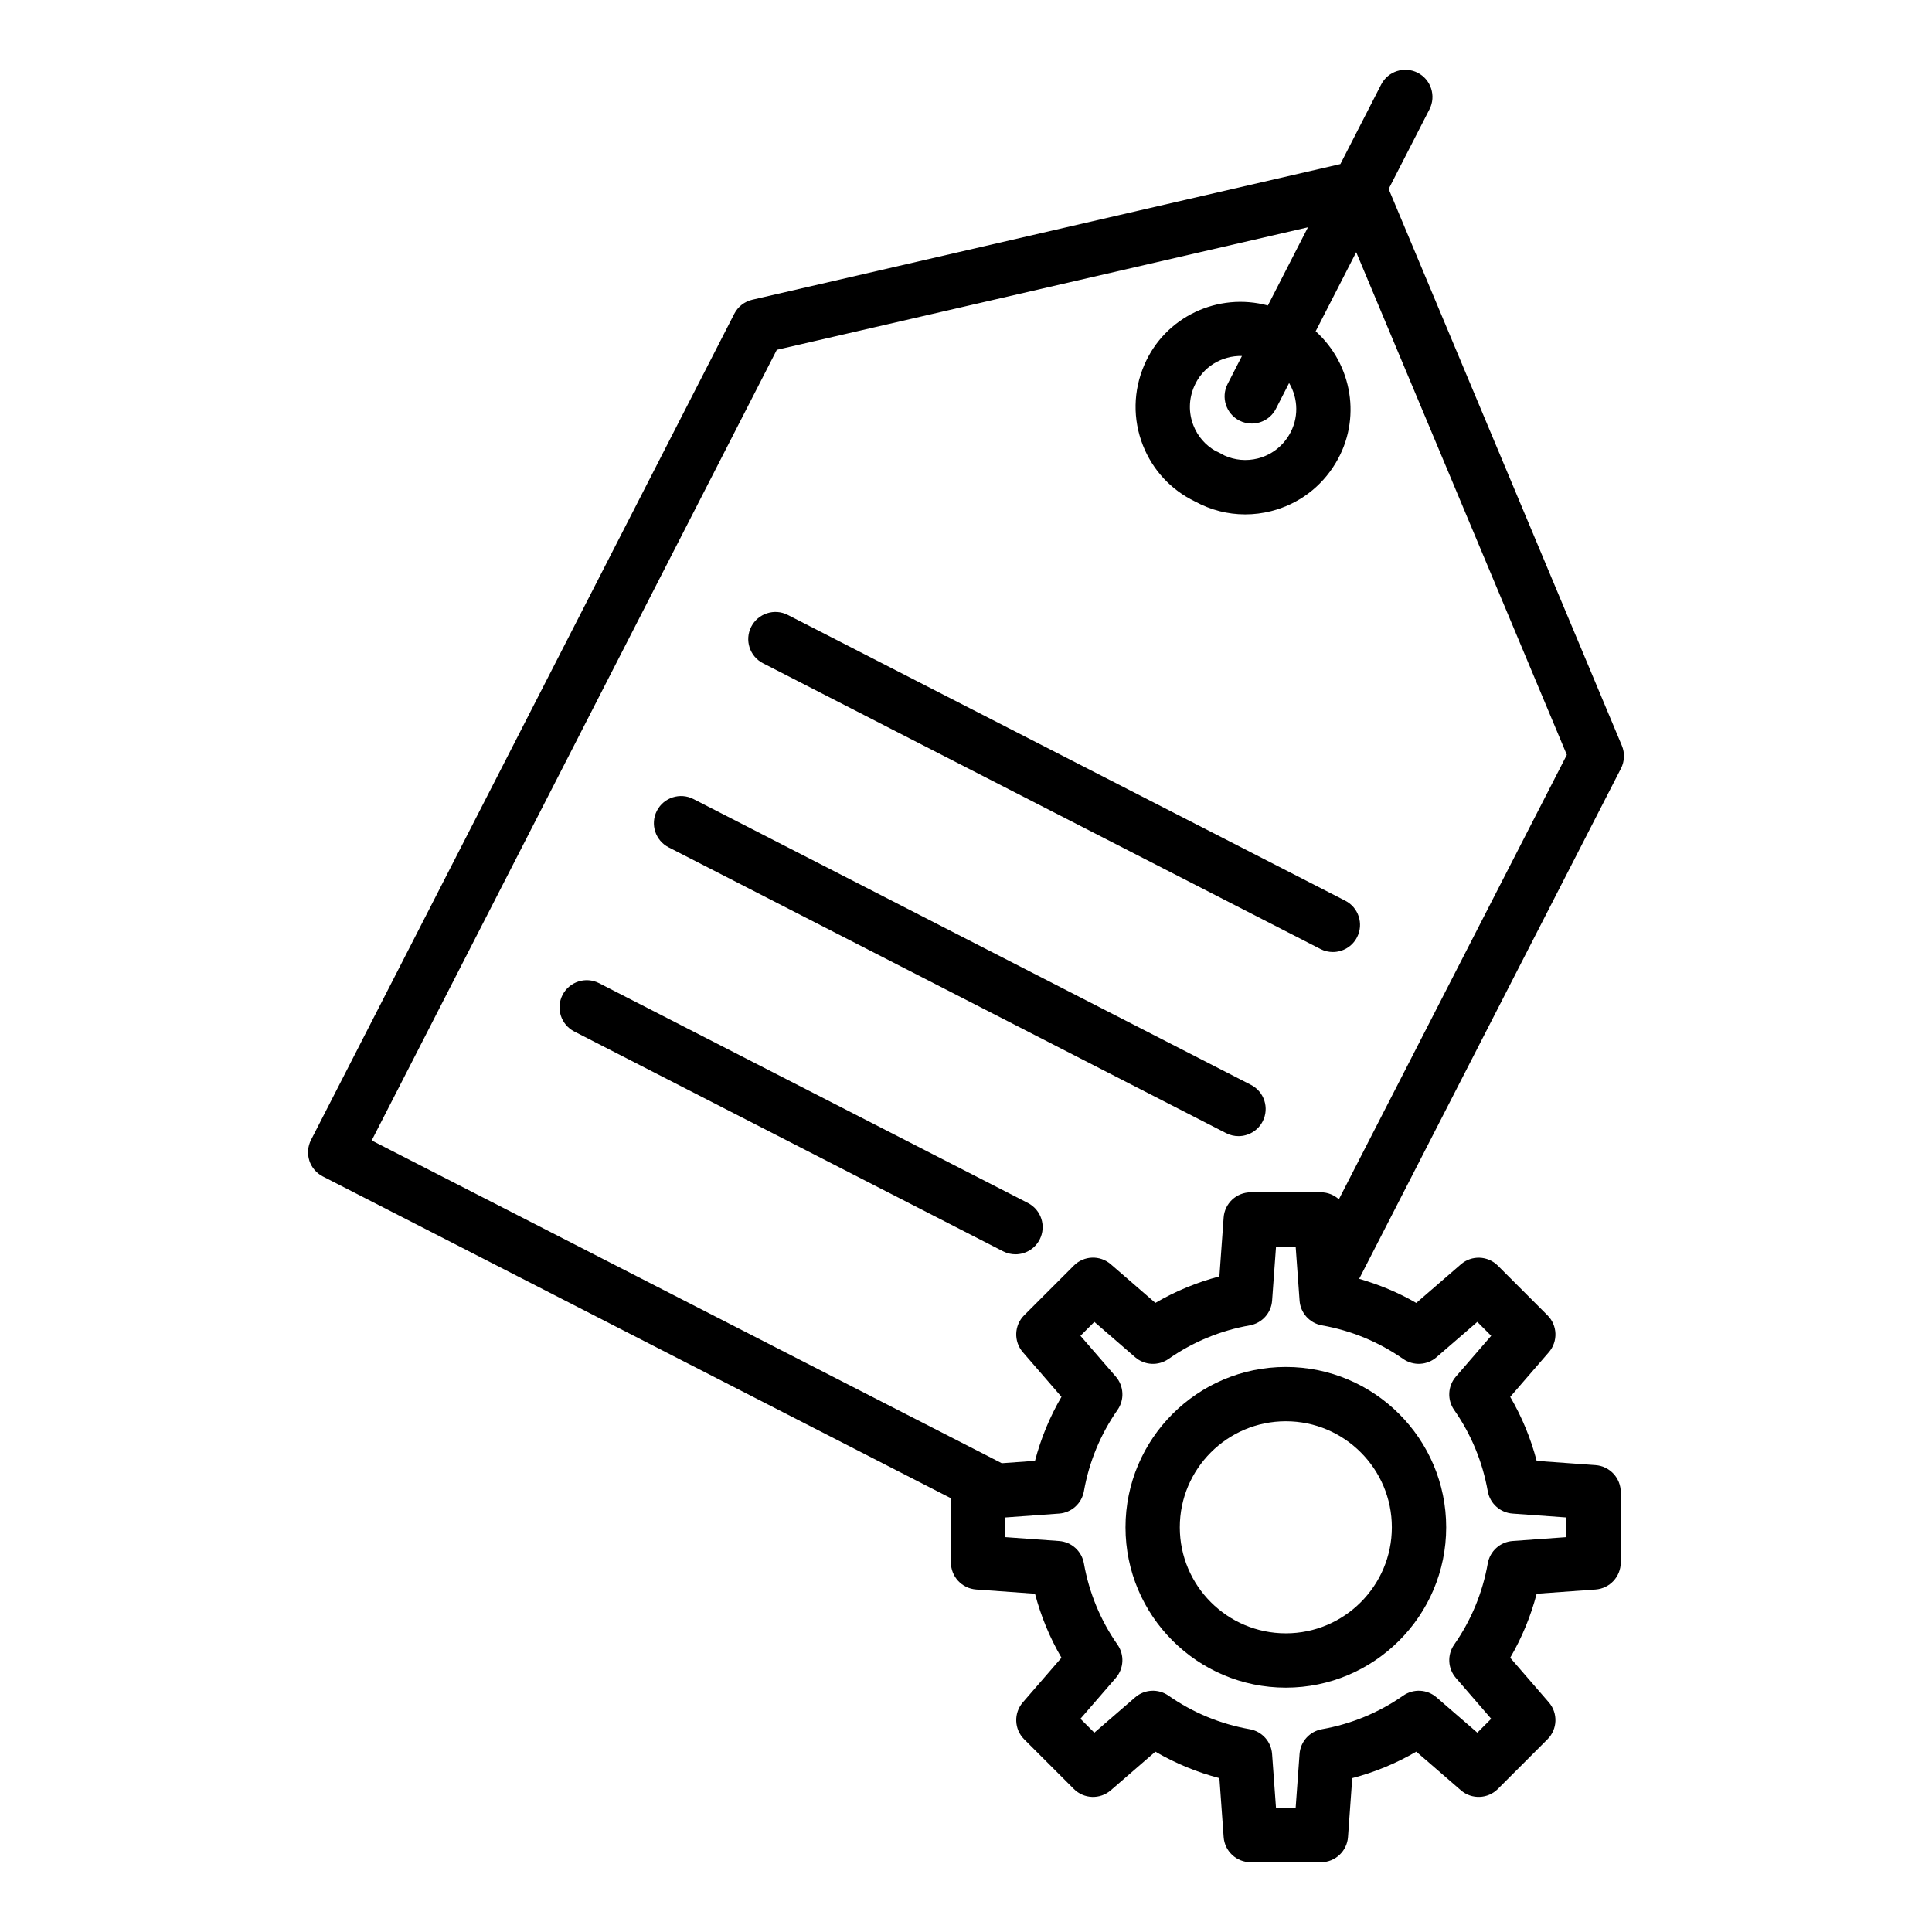 <?xml version="1.0" encoding="UTF-8"?>
<!-- Uploaded to: SVG Repo, www.svgrepo.com, Generator: SVG Repo Mixer Tools -->
<svg fill="#000000" width="800px" height="800px" version="1.1" viewBox="144 144 512 512" xmlns="http://www.w3.org/2000/svg">
 <g>
  <path d="m225.97 451.57c0.59 1.812 1.871 3.324 3.57 4.195l166.46 85.281v17.008c0 3.773 2.918 6.91 6.684 7.18l15.602 1.121c1.566 5.973 3.914 11.645 7.016 16.961l-10.234 11.82c-2.473 2.856-2.32 7.133 0.352 9.801l13.156 13.156c2.664 2.672 6.945 2.828 9.797 0.352l11.82-10.23c5.312 3.102 10.984 5.445 16.961 7.012l1.125 15.605c0.266 3.766 3.402 6.68 7.176 6.68h18.605c3.773 0 6.91-2.918 7.176-6.68l1.125-15.605c5.969-1.566 11.645-3.91 16.969-7.016l11.82 10.234c2.856 2.477 7.133 2.312 9.797-0.352l13.152-13.156c2.672-2.672 2.824-6.945 0.352-9.797l-10.227-11.82c3.102-5.32 5.445-10.992 7.008-16.961l15.602-1.121c3.766-0.27 6.684-3.406 6.684-7.18v-18.605c0-3.773-2.918-6.906-6.676-7.18l-15.609-1.125c-1.559-5.969-3.906-11.641-7.008-16.961l10.227-11.82c2.473-2.856 2.32-7.129-0.352-9.797l-13.152-13.156c-2.664-2.664-6.945-2.832-9.797-0.352l-11.82 10.234c-4.762-2.777-9.848-4.852-15.133-6.398l69.375-135.25c0.969-1.891 1.055-4.109 0.23-6.066l-61.797-147.5 10.82-21.113c1.812-3.535 0.414-7.875-3.121-9.688-3.527-1.805-7.871-0.41-9.684 3.125l-10.805 21.078-155.84 35.945c-2.066 0.477-3.824 1.844-4.785 3.731l-112.16 218.92c-0.871 1.699-1.035 3.676-0.453 5.492zm289.89 52.57c2.707 1.883 6.348 1.695 8.828-0.461l10.816-9.359 3.676 3.684-9.355 10.816c-2.156 2.492-2.348 6.129-0.465 8.828 4.527 6.484 7.527 13.73 8.914 21.547 0.578 3.242 3.281 5.684 6.566 5.922l14.281 1.031v5.207l-14.273 1.027c-3.289 0.238-5.996 2.68-6.57 5.922-1.383 7.816-4.387 15.062-8.914 21.547-1.883 2.699-1.695 6.336 0.465 8.828l9.355 10.816-3.676 3.684-10.816-9.359c-2.481-2.16-6.113-2.344-8.828-0.461-6.488 4.523-13.734 7.519-21.551 8.906-3.246 0.578-5.688 3.281-5.918 6.57l-1.035 14.281h-5.207l-1.035-14.281c-0.23-3.289-2.672-5.996-5.918-6.57-7.816-1.383-15.062-4.383-21.543-8.906-2.684-1.879-6.34-1.703-8.828 0.461l-10.816 9.359-3.684-3.684 9.363-10.812c2.156-2.496 2.348-6.133 0.457-8.836-4.519-6.469-7.512-13.715-8.906-21.543-0.578-3.242-3.281-5.684-6.57-5.922l-14.281-1.027v-5.207l14.289-1.031c3.281-0.238 5.988-2.68 6.566-5.922 1.391-7.828 4.387-15.074 8.906-21.543 1.891-2.703 1.699-6.34-0.457-8.836l-9.363-10.812 3.684-3.684 10.816 9.363c2.488 2.16 6.137 2.344 8.836 0.461 6.473-4.527 13.719-7.523 21.535-8.91 3.246-0.578 5.688-3.281 5.918-6.57l1.035-14.281h5.207l1.035 14.281c0.23 3.289 2.672 5.996 5.918 6.57 7.812 1.387 15.059 4.383 21.543 8.906zm-166-267.43 140.76-32.469-10.621 20.719c-13.203-3.566-27.258 2.981-32.723 15.707-2.981 6.859-3.113 14.453-0.379 21.383 2.594 6.566 7.477 11.809 13.812 14.855 4.133 2.258 8.68 3.41 13.285 3.41 2.285 0 4.59-0.285 6.859-0.859 7.227-1.828 13.312-6.367 17.129-12.77 6.918-11.508 4.426-26.125-5.316-34.891l10.746-20.965 55.816 133.21-60.406 117.78c-1.273-1.133-2.934-1.84-4.762-1.84h-18.605c-3.773 0-6.91 2.918-7.176 6.68l-1.125 15.605c-5.973 1.566-11.645 3.914-16.961 7.016l-11.82-10.234c-2.856-2.481-7.133-2.32-9.797 0.352l-13.156 13.156c-2.672 2.668-2.824 6.949-0.352 9.801l10.234 11.82c-3.102 5.312-5.445 10.988-7.016 16.961l-8.805 0.633-166.98-85.535zm122.59 18.75c1.047 0.539 2.172 0.789 3.273 0.789 2.613 0 5.137-1.426 6.41-3.914l3.496-6.824c2.449 4.121 2.617 9.414-0.012 13.781-1.855 3.121-4.809 5.324-8.293 6.207-3 0.754-6.094 0.461-8.863-0.797-0.191-0.121-0.387-0.23-0.582-0.332l-1.168-0.598c-0.195-0.102-0.402-0.191-0.605-0.273-2.648-1.512-4.695-3.859-5.828-6.731-1.32-3.352-1.258-7.031 0.203-10.387 2.207-5.148 7.312-8.168 12.652-8.039l-3.809 7.43c-1.809 3.535-0.41 7.875 3.125 9.688z"/>
  <path d="m346.21 319.77 147.74 75.738c1.047 0.539 2.172 0.789 3.273 0.789 2.613 0 5.137-1.426 6.41-3.914 1.812-3.535 0.414-7.875-3.121-9.684l-147.74-75.738c-3.519-1.805-7.871-0.406-9.684 3.125-1.816 3.531-0.418 7.875 3.117 9.684z"/>
  <path d="m321.2 368.56 147.74 75.738c1.047 0.539 2.172 0.789 3.273 0.789 2.613 0 5.137-1.426 6.41-3.914 1.812-3.535 0.414-7.875-3.121-9.684l-147.74-75.738c-3.527-1.809-7.871-0.41-9.684 3.125-1.812 3.531-0.414 7.871 3.121 9.684z"/>
  <path d="m413.11 476.4c2.613 0 5.137-1.426 6.41-3.914 1.812-3.535 0.414-7.875-3.121-9.688l-113.64-58.25c-3.516-1.805-7.871-0.41-9.684 3.125s-0.414 7.875 3.121 9.688l113.64 58.25c1.043 0.535 2.168 0.789 3.273 0.789z"/>
  <path d="m442.27 548.75c0 23.43 19.062 42.492 42.496 42.492 23.426 0 42.488-19.062 42.488-42.492 0-23.43-19.062-42.492-42.488-42.492-23.438 0-42.496 19.062-42.496 42.492zm70.586 0c0 15.492-12.602 28.098-28.094 28.098-15.496 0-28.102-12.605-28.102-28.098 0-15.492 12.602-28.098 28.102-28.098 15.492 0 28.094 12.605 28.094 28.098z"/>
 </g>
</svg>
